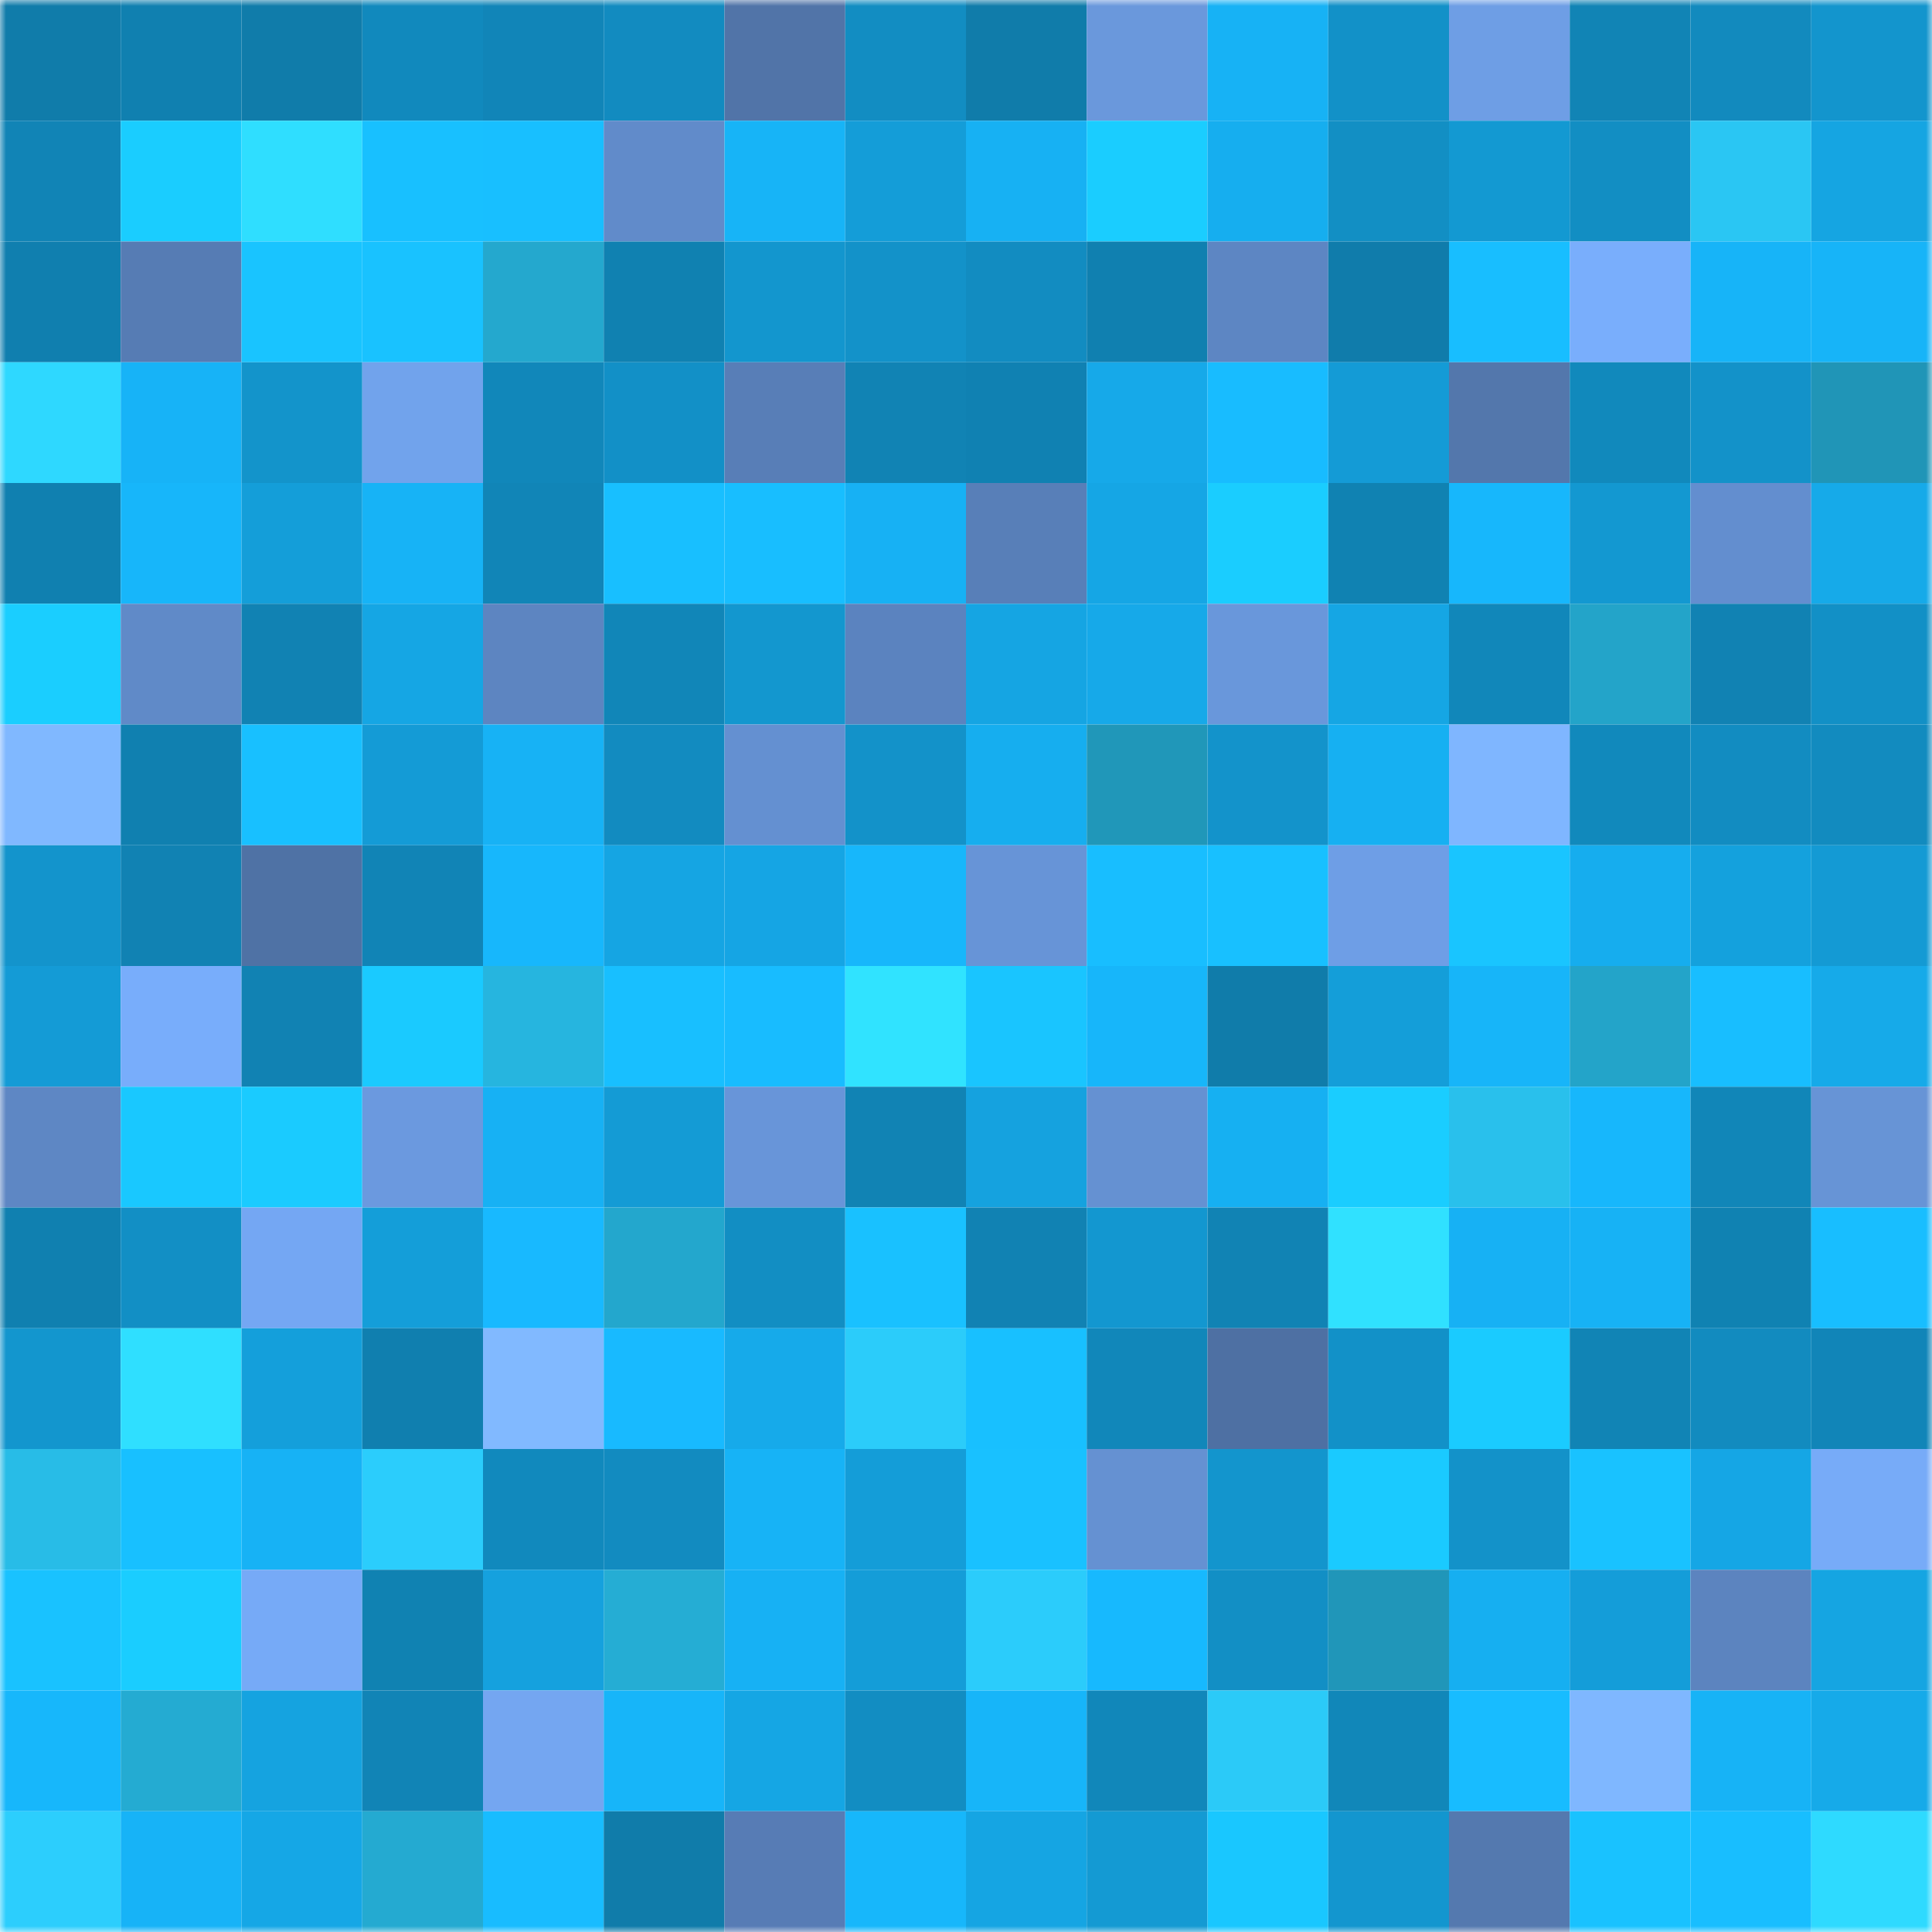 <svg viewBox="0 0 160 160" fill="none" role="img" xmlns="http://www.w3.org/2000/svg" width="240" height="240" name="ens%2Cyojinno.eth"><mask id="2099599587" mask-type="alpha" maskUnits="userSpaceOnUse" x="0" y="0" width="160" height="160"><rect width="160" height="160" fill="#FFFFFF"></rect></mask><g mask="url(#2099599587)"><rect x="0" y="0" width="10" height="10" fill="#107caa"></rect><rect x="10" y="0" width="10" height="10" fill="#1080b0"></rect><rect x="20" y="0" width="10" height="10" fill="#107caa"></rect><rect x="30" y="0" width="10" height="10" fill="#1189bd"></rect><rect x="40" y="0" width="10" height="10" fill="#1185b8"></rect><rect x="50" y="0" width="10" height="10" fill="#128bc0"></rect><rect x="60" y="0" width="10" height="10" fill="#5174a8"></rect><rect x="70" y="0" width="10" height="10" fill="#128dc2"></rect><rect x="80" y="0" width="10" height="10" fill="#107caa"></rect><rect x="90" y="0" width="10" height="10" fill="#6a98dc"></rect><rect x="100" y="0" width="10" height="10" fill="#17b2f5"></rect><rect x="110" y="0" width="10" height="10" fill="#1291c8"></rect><rect x="120" y="0" width="10" height="10" fill="#6e9ee5"></rect><rect x="130" y="0" width="10" height="10" fill="#1184b5"></rect><rect x="140" y="0" width="10" height="10" fill="#128abe"></rect><rect x="150" y="0" width="10" height="10" fill="#1395cd"></rect><rect x="0" y="10" width="10" height="10" fill="#1184b6"></rect><rect x="10" y="10" width="10" height="10" fill="#1acdff"></rect><rect x="20" y="10" width="10" height="10" fill="#2fdeff"></rect><rect x="30" y="10" width="10" height="10" fill="#18c0ff"></rect><rect x="40" y="10" width="10" height="10" fill="#18bfff"></rect><rect x="50" y="10" width="10" height="10" fill="#618bca"></rect><rect x="60" y="10" width="10" height="10" fill="#17b4f7"></rect><rect x="70" y="10" width="10" height="10" fill="#149dd8"></rect><rect x="80" y="10" width="10" height="10" fill="#17b1f3"></rect><rect x="90" y="10" width="10" height="10" fill="#1acdff"></rect><rect x="100" y="10" width="10" height="10" fill="#16aeef"></rect><rect x="110" y="10" width="10" height="10" fill="#128fc4"></rect><rect x="120" y="10" width="10" height="10" fill="#1399d2"></rect><rect x="130" y="10" width="10" height="10" fill="#128ec3"></rect><rect x="140" y="10" width="10" height="10" fill="#2ac6f3"></rect><rect x="150" y="10" width="10" height="10" fill="#15a5e2"></rect><rect x="0" y="20" width="10" height="10" fill="#107faf"></rect><rect x="10" y="20" width="10" height="10" fill="#567cb4"></rect><rect x="20" y="20" width="10" height="10" fill="#19c4ff"></rect><rect x="30" y="20" width="10" height="10" fill="#19c2ff"></rect><rect x="40" y="20" width="10" height="10" fill="#24a8ce"></rect><rect x="50" y="20" width="10" height="10" fill="#1081b1"></rect><rect x="60" y="20" width="10" height="10" fill="#1396ce"></rect><rect x="70" y="20" width="10" height="10" fill="#1392c9"></rect><rect x="80" y="20" width="10" height="10" fill="#128cc1"></rect><rect x="90" y="20" width="10" height="10" fill="#1080b0"></rect><rect x="100" y="20" width="10" height="10" fill="#5d86c3"></rect><rect x="110" y="20" width="10" height="10" fill="#107cab"></rect><rect x="120" y="20" width="10" height="10" fill="#18beff"></rect><rect x="130" y="20" width="10" height="10" fill="#79aefc"></rect><rect x="140" y="20" width="10" height="10" fill="#17b4f8"></rect><rect x="150" y="20" width="10" height="10" fill="#17b4f8"></rect><rect x="0" y="30" width="10" height="10" fill="#2ed8ff"></rect><rect x="10" y="30" width="10" height="10" fill="#17b3f7"></rect><rect x="20" y="30" width="10" height="10" fill="#1394cb"></rect><rect x="30" y="30" width="10" height="10" fill="#71a3ec"></rect><rect x="40" y="30" width="10" height="10" fill="#1187ba"></rect><rect x="50" y="30" width="10" height="10" fill="#1290c7"></rect><rect x="60" y="30" width="10" height="10" fill="#587eb7"></rect><rect x="70" y="30" width="10" height="10" fill="#1183b4"></rect><rect x="80" y="30" width="10" height="10" fill="#1081b2"></rect><rect x="90" y="30" width="10" height="10" fill="#16a9e9"></rect><rect x="100" y="30" width="10" height="10" fill="#18bcff"></rect><rect x="110" y="30" width="10" height="10" fill="#149bd6"></rect><rect x="120" y="30" width="10" height="10" fill="#5377ac"></rect><rect x="130" y="30" width="10" height="10" fill="#1189bc"></rect><rect x="140" y="30" width="10" height="10" fill="#1392c9"></rect><rect x="150" y="30" width="10" height="10" fill="#2095b7"></rect><rect x="0" y="40" width="10" height="10" fill="#1080b0"></rect><rect x="10" y="40" width="10" height="10" fill="#17b6fa"></rect><rect x="20" y="40" width="10" height="10" fill="#149ed9"></rect><rect x="30" y="40" width="10" height="10" fill="#17b3f6"></rect><rect x="40" y="40" width="10" height="10" fill="#1185b7"></rect><rect x="50" y="40" width="10" height="10" fill="#18bfff"></rect><rect x="60" y="40" width="10" height="10" fill="#18beff"></rect><rect x="70" y="40" width="10" height="10" fill="#17b1f4"></rect><rect x="80" y="40" width="10" height="10" fill="#587fb8"></rect><rect x="90" y="40" width="10" height="10" fill="#15a6e5"></rect><rect x="100" y="40" width="10" height="10" fill="#1acdff"></rect><rect x="110" y="40" width="10" height="10" fill="#1082b2"></rect><rect x="120" y="40" width="10" height="10" fill="#17b7fc"></rect><rect x="130" y="40" width="10" height="10" fill="#1398d1"></rect><rect x="140" y="40" width="10" height="10" fill="#638ecf"></rect><rect x="150" y="40" width="10" height="10" fill="#16aae9"></rect><rect x="0" y="50" width="10" height="10" fill="#1aceff"></rect><rect x="10" y="50" width="10" height="10" fill="#608ac8"></rect><rect x="20" y="50" width="10" height="10" fill="#1182b3"></rect><rect x="30" y="50" width="10" height="10" fill="#15a6e4"></rect><rect x="40" y="50" width="10" height="10" fill="#5d85c1"></rect><rect x="50" y="50" width="10" height="10" fill="#1186b8"></rect><rect x="60" y="50" width="10" height="10" fill="#1397cf"></rect><rect x="70" y="50" width="10" height="10" fill="#5b83bf"></rect><rect x="80" y="50" width="10" height="10" fill="#15a5e3"></rect><rect x="90" y="50" width="10" height="10" fill="#16a9e9"></rect><rect x="100" y="50" width="10" height="10" fill="#6997db"></rect><rect x="110" y="50" width="10" height="10" fill="#15a6e4"></rect><rect x="120" y="50" width="10" height="10" fill="#1187ba"></rect><rect x="130" y="50" width="10" height="10" fill="#23a4c9"></rect><rect x="140" y="50" width="10" height="10" fill="#1182b3"></rect><rect x="150" y="50" width="10" height="10" fill="#1290c6"></rect><rect x="0" y="60" width="10" height="10" fill="#80b8ff"></rect><rect x="10" y="60" width="10" height="10" fill="#1080b0"></rect><rect x="20" y="60" width="10" height="10" fill="#18c0ff"></rect><rect x="30" y="60" width="10" height="10" fill="#149bd6"></rect><rect x="40" y="60" width="10" height="10" fill="#17b2f5"></rect><rect x="50" y="60" width="10" height="10" fill="#128bc0"></rect><rect x="60" y="60" width="10" height="10" fill="#6490d1"></rect><rect x="70" y="60" width="10" height="10" fill="#1392c9"></rect><rect x="80" y="60" width="10" height="10" fill="#16aeef"></rect><rect x="90" y="60" width="10" height="10" fill="#2097b9"></rect><rect x="100" y="60" width="10" height="10" fill="#1393cb"></rect><rect x="110" y="60" width="10" height="10" fill="#16b0f2"></rect><rect x="120" y="60" width="10" height="10" fill="#7fb6ff"></rect><rect x="130" y="60" width="10" height="10" fill="#1189bc"></rect><rect x="140" y="60" width="10" height="10" fill="#128cc1"></rect><rect x="150" y="60" width="10" height="10" fill="#128bbf"></rect><rect x="0" y="70" width="10" height="10" fill="#1394cc"></rect><rect x="10" y="70" width="10" height="10" fill="#1182b3"></rect><rect x="20" y="70" width="10" height="10" fill="#4f72a5"></rect><rect x="30" y="70" width="10" height="10" fill="#1184b6"></rect><rect x="40" y="70" width="10" height="10" fill="#17b7fc"></rect><rect x="50" y="70" width="10" height="10" fill="#15a5e3"></rect><rect x="60" y="70" width="10" height="10" fill="#15a5e4"></rect><rect x="70" y="70" width="10" height="10" fill="#17b7fb"></rect><rect x="80" y="70" width="10" height="10" fill="#6794d7"></rect><rect x="90" y="70" width="10" height="10" fill="#18beff"></rect><rect x="100" y="70" width="10" height="10" fill="#18c0ff"></rect><rect x="110" y="70" width="10" height="10" fill="#6e9ee6"></rect><rect x="120" y="70" width="10" height="10" fill="#19c5ff"></rect><rect x="130" y="70" width="10" height="10" fill="#16adee"></rect><rect x="140" y="70" width="10" height="10" fill="#14a1dd"></rect><rect x="150" y="70" width="10" height="10" fill="#149ad4"></rect><rect x="0" y="80" width="10" height="10" fill="#149bd6"></rect><rect x="10" y="80" width="10" height="10" fill="#78adfb"></rect><rect x="20" y="80" width="10" height="10" fill="#1182b3"></rect><rect x="30" y="80" width="10" height="10" fill="#1acaff"></rect><rect x="40" y="80" width="10" height="10" fill="#26b5df"></rect><rect x="50" y="80" width="10" height="10" fill="#18bfff"></rect><rect x="60" y="80" width="10" height="10" fill="#18bcff"></rect><rect x="70" y="80" width="10" height="10" fill="#30e3ff"></rect><rect x="80" y="80" width="10" height="10" fill="#19c5ff"></rect><rect x="90" y="80" width="10" height="10" fill="#17b6fa"></rect><rect x="100" y="80" width="10" height="10" fill="#107caa"></rect><rect x="110" y="80" width="10" height="10" fill="#149ed9"></rect><rect x="120" y="80" width="10" height="10" fill="#17b5f9"></rect><rect x="130" y="80" width="10" height="10" fill="#23a4c9"></rect><rect x="140" y="80" width="10" height="10" fill="#18beff"></rect><rect x="150" y="80" width="10" height="10" fill="#16aae9"></rect><rect x="0" y="90" width="10" height="10" fill="#5e87c4"></rect><rect x="10" y="90" width="10" height="10" fill="#19c8ff"></rect><rect x="20" y="90" width="10" height="10" fill="#1acbff"></rect><rect x="30" y="90" width="10" height="10" fill="#6b99df"></rect><rect x="40" y="90" width="10" height="10" fill="#17b1f4"></rect><rect x="50" y="90" width="10" height="10" fill="#149bd5"></rect><rect x="60" y="90" width="10" height="10" fill="#6895d9"></rect><rect x="70" y="90" width="10" height="10" fill="#1183b4"></rect><rect x="80" y="90" width="10" height="10" fill="#15a2df"></rect><rect x="90" y="90" width="10" height="10" fill="#6591d2"></rect><rect x="100" y="90" width="10" height="10" fill="#16b0f2"></rect><rect x="110" y="90" width="10" height="10" fill="#1acdff"></rect><rect x="120" y="90" width="10" height="10" fill="#29c0ec"></rect><rect x="130" y="90" width="10" height="10" fill="#17b7fc"></rect><rect x="140" y="90" width="10" height="10" fill="#1186b8"></rect><rect x="150" y="90" width="10" height="10" fill="#6794d6"></rect><rect x="0" y="100" width="10" height="10" fill="#1080b0"></rect><rect x="10" y="100" width="10" height="10" fill="#128fc5"></rect><rect x="20" y="100" width="10" height="10" fill="#74a7f3"></rect><rect x="30" y="100" width="10" height="10" fill="#149ed9"></rect><rect x="40" y="100" width="10" height="10" fill="#18b9ff"></rect><rect x="50" y="100" width="10" height="10" fill="#23a7cd"></rect><rect x="60" y="100" width="10" height="10" fill="#128ec3"></rect><rect x="70" y="100" width="10" height="10" fill="#19c1ff"></rect><rect x="80" y="100" width="10" height="10" fill="#1182b3"></rect><rect x="90" y="100" width="10" height="10" fill="#1397d0"></rect><rect x="100" y="100" width="10" height="10" fill="#1183b4"></rect><rect x="110" y="100" width="10" height="10" fill="#30e1ff"></rect><rect x="120" y="100" width="10" height="10" fill="#17b1f4"></rect><rect x="130" y="100" width="10" height="10" fill="#17b2f5"></rect><rect x="140" y="100" width="10" height="10" fill="#1082b2"></rect><rect x="150" y="100" width="10" height="10" fill="#18beff"></rect><rect x="0" y="110" width="10" height="10" fill="#1396ce"></rect><rect x="10" y="110" width="10" height="10" fill="#2fdfff"></rect><rect x="20" y="110" width="10" height="10" fill="#149fdb"></rect><rect x="30" y="110" width="10" height="10" fill="#107faf"></rect><rect x="40" y="110" width="10" height="10" fill="#81b9ff"></rect><rect x="50" y="110" width="10" height="10" fill="#18baff"></rect><rect x="60" y="110" width="10" height="10" fill="#16aaea"></rect><rect x="70" y="110" width="10" height="10" fill="#2bccfa"></rect><rect x="80" y="110" width="10" height="10" fill="#18c0ff"></rect><rect x="90" y="110" width="10" height="10" fill="#1187ba"></rect><rect x="100" y="110" width="10" height="10" fill="#4e70a3"></rect><rect x="110" y="110" width="10" height="10" fill="#1291c8"></rect><rect x="120" y="110" width="10" height="10" fill="#1acbff"></rect><rect x="130" y="110" width="10" height="10" fill="#1184b5"></rect><rect x="140" y="110" width="10" height="10" fill="#128bbf"></rect><rect x="150" y="110" width="10" height="10" fill="#1185b8"></rect><rect x="0" y="120" width="10" height="10" fill="#28bce7"></rect><rect x="10" y="120" width="10" height="10" fill="#18c0ff"></rect><rect x="20" y="120" width="10" height="10" fill="#17b2f5"></rect><rect x="30" y="120" width="10" height="10" fill="#2bcdfc"></rect><rect x="40" y="120" width="10" height="10" fill="#1189bd"></rect><rect x="50" y="120" width="10" height="10" fill="#128bc0"></rect><rect x="60" y="120" width="10" height="10" fill="#17b3f6"></rect><rect x="70" y="120" width="10" height="10" fill="#149dd8"></rect><rect x="80" y="120" width="10" height="10" fill="#19c1ff"></rect><rect x="90" y="120" width="10" height="10" fill="#6591d2"></rect><rect x="100" y="120" width="10" height="10" fill="#1395cd"></rect><rect x="110" y="120" width="10" height="10" fill="#1acaff"></rect><rect x="120" y="120" width="10" height="10" fill="#1392c9"></rect><rect x="130" y="120" width="10" height="10" fill="#19c2ff"></rect><rect x="140" y="120" width="10" height="10" fill="#15a6e5"></rect><rect x="150" y="120" width="10" height="10" fill="#77abf8"></rect><rect x="0" y="130" width="10" height="10" fill="#19c2ff"></rect><rect x="10" y="130" width="10" height="10" fill="#1acdff"></rect><rect x="20" y="130" width="10" height="10" fill="#76aaf7"></rect><rect x="30" y="130" width="10" height="10" fill="#1082b2"></rect><rect x="40" y="130" width="10" height="10" fill="#15a1de"></rect><rect x="50" y="130" width="10" height="10" fill="#25add4"></rect><rect x="60" y="130" width="10" height="10" fill="#17b1f4"></rect><rect x="70" y="130" width="10" height="10" fill="#149dd8"></rect><rect x="80" y="130" width="10" height="10" fill="#2bccfb"></rect><rect x="90" y="130" width="10" height="10" fill="#17b9fe"></rect><rect x="100" y="130" width="10" height="10" fill="#128fc5"></rect><rect x="110" y="130" width="10" height="10" fill="#2096b9"></rect><rect x="120" y="130" width="10" height="10" fill="#16aff1"></rect><rect x="130" y="130" width="10" height="10" fill="#149dd9"></rect><rect x="140" y="130" width="10" height="10" fill="#5c84bf"></rect><rect x="150" y="130" width="10" height="10" fill="#15a5e2"></rect><rect x="0" y="140" width="10" height="10" fill="#17b7fb"></rect><rect x="10" y="140" width="10" height="10" fill="#24abd2"></rect><rect x="20" y="140" width="10" height="10" fill="#15a3e0"></rect><rect x="30" y="140" width="10" height="10" fill="#1184b6"></rect><rect x="40" y="140" width="10" height="10" fill="#74a6f1"></rect><rect x="50" y="140" width="10" height="10" fill="#17b5f9"></rect><rect x="60" y="140" width="10" height="10" fill="#15a6e4"></rect><rect x="70" y="140" width="10" height="10" fill="#128dc2"></rect><rect x="80" y="140" width="10" height="10" fill="#17b5f9"></rect><rect x="90" y="140" width="10" height="10" fill="#1187ba"></rect><rect x="100" y="140" width="10" height="10" fill="#2bcaf8"></rect><rect x="110" y="140" width="10" height="10" fill="#1187b9"></rect><rect x="120" y="140" width="10" height="10" fill="#18bcff"></rect><rect x="130" y="140" width="10" height="10" fill="#7fb7ff"></rect><rect x="140" y="140" width="10" height="10" fill="#17b3f6"></rect><rect x="150" y="140" width="10" height="10" fill="#16aae9"></rect><rect x="0" y="150" width="10" height="10" fill="#2ccefd"></rect><rect x="10" y="150" width="10" height="10" fill="#17b3f7"></rect><rect x="20" y="150" width="10" height="10" fill="#15a7e6"></rect><rect x="30" y="150" width="10" height="10" fill="#24aad1"></rect><rect x="40" y="150" width="10" height="10" fill="#18bcff"></rect><rect x="50" y="150" width="10" height="10" fill="#107caa"></rect><rect x="60" y="150" width="10" height="10" fill="#577cb5"></rect><rect x="70" y="150" width="10" height="10" fill="#17b7fb"></rect><rect x="80" y="150" width="10" height="10" fill="#15a5e3"></rect><rect x="90" y="150" width="10" height="10" fill="#149ad3"></rect><rect x="100" y="150" width="10" height="10" fill="#19c7ff"></rect><rect x="110" y="150" width="10" height="10" fill="#1396cf"></rect><rect x="120" y="150" width="10" height="10" fill="#5479af"></rect><rect x="130" y="150" width="10" height="10" fill="#19c2ff"></rect><rect x="140" y="150" width="10" height="10" fill="#18beff"></rect><rect x="150" y="150" width="10" height="10" fill="#2edaff"></rect></g></svg>